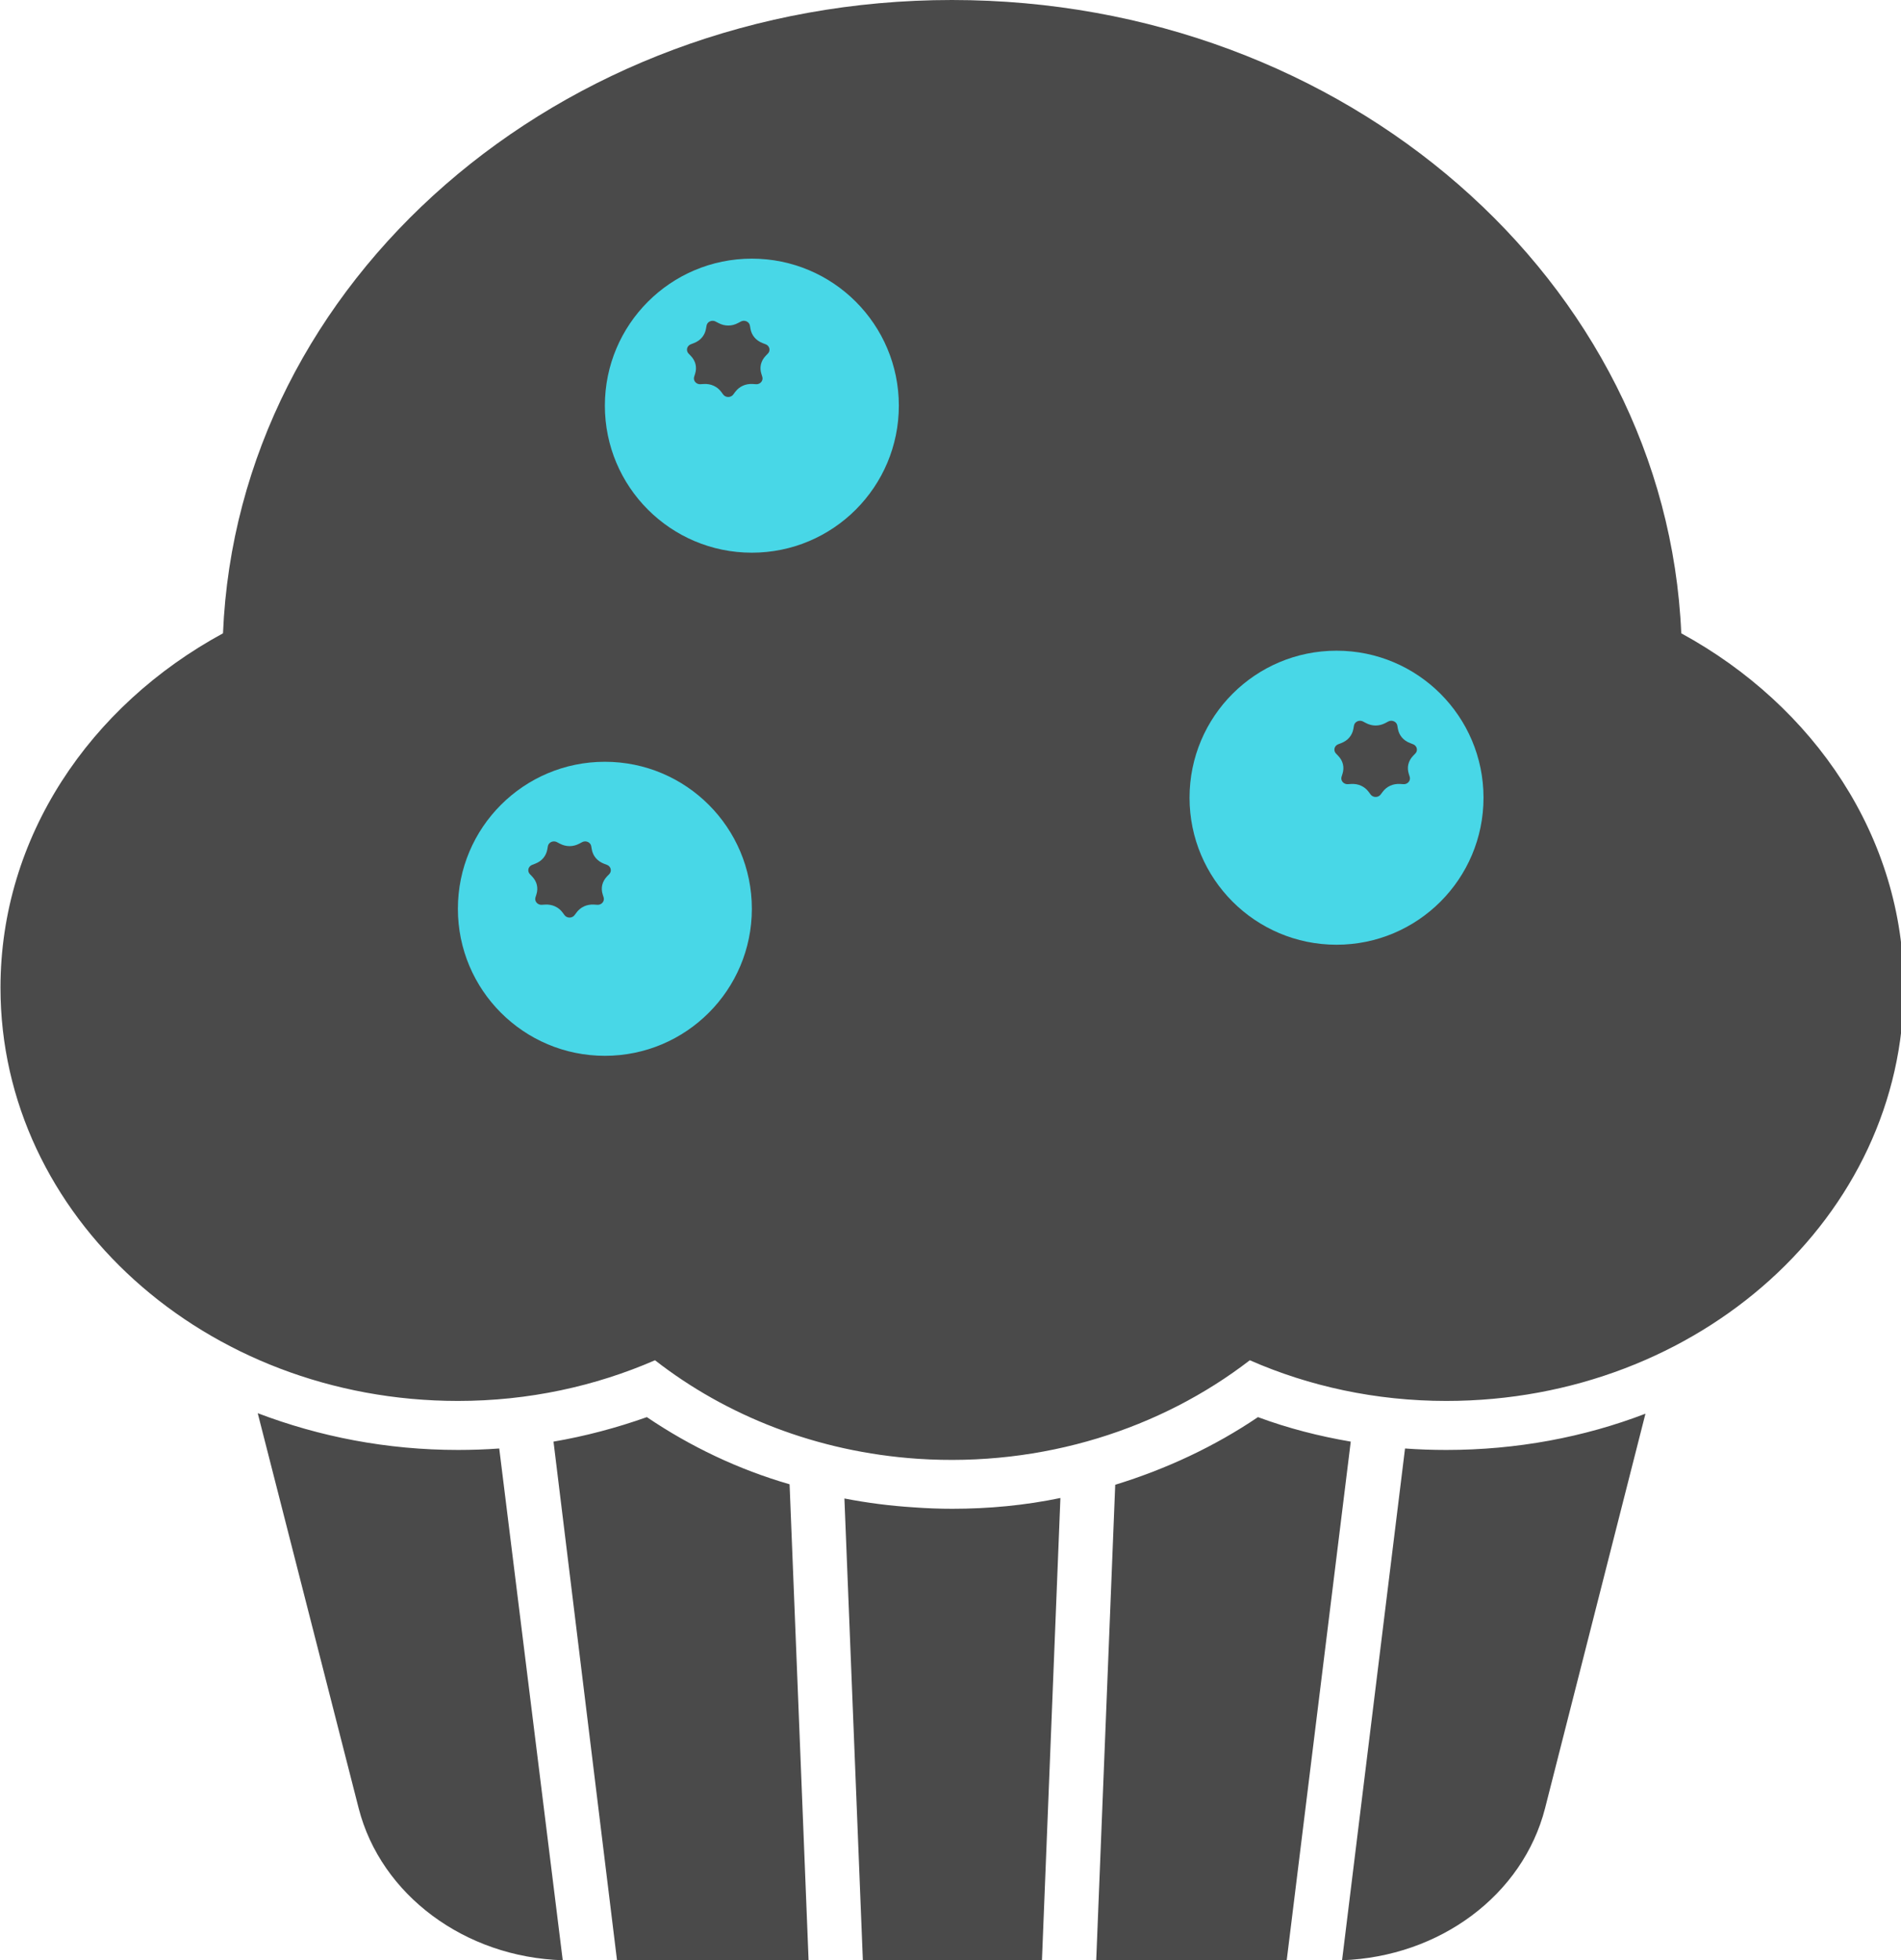 <svg width="291" height="300" viewBox="0 0 291 300" fill="none" xmlns="http://www.w3.org/2000/svg">
<g clip-path="url(#clip0_1_532)">
<path d="M76.422 221.68L86.142 300C71.188 299.55 58.31 290.022 54.905 276.744L39.453 216.279C48.923 219.88 59.225 221.905 70.108 221.905C72.268 221.905 74.345 221.831 76.422 221.68ZM99.019 216.879C94.367 218.529 89.548 219.805 84.729 220.63L94.45 300H123.776L120.868 227.157C113.059 224.906 105.665 221.38 99.019 216.879ZM139.81 230.683C136.238 230.457 132.749 230.007 129.26 229.332L132.084 300H159.499L162.324 229.257C156.924 230.382 151.358 230.907 145.792 230.907C143.798 230.908 141.804 230.833 139.81 230.683ZM192.564 216.879C185.918 221.38 178.524 224.831 170.715 227.232L167.807 300H196.967L206.77 220.63C201.952 219.805 197.217 218.604 192.564 216.879ZM221.392 221.905C219.232 221.905 217.155 221.831 215.078 221.68L205.441 300C220.395 299.475 233.107 290.022 236.512 276.744L251.882 216.354C242.494 219.955 232.192 221.905 221.392 221.905ZM291.426 151.163C291.426 186.121 260.107 214.403 221.392 214.403C210.592 214.403 200.373 212.153 191.318 208.177C177.693 218.679 159.666 224.531 140.475 223.256C125.023 222.205 111.149 216.654 100.266 208.177C91.127 212.153 80.908 214.403 70.108 214.403C31.394 214.403 0.074 186.122 0.074 151.163C0.074 128.132 13.698 108.027 34.135 96.924C36.379 43.061 85.477 0 145.709 0C206.023 0 255.038 43.061 257.365 96.924C277.719 108.027 291.426 128.132 291.426 151.163Z" fill="#4A4A4A"/>
<ellipse cx="115.092" cy="62.084" rx="22.5" ry="22.5" fill="#48D7E7"/>
<ellipse cx="204.592" cy="122.084" rx="22.5" ry="22.5" fill="#48D7E7"/>
<ellipse cx="92.592" cy="139.084" rx="22.5" ry="22.5" fill="#48D7E7"/>
<path d="M86.09 139.616L86.415 140.053L86.415 140.051C86.474 140.134 86.554 140.207 86.646 140.268C87.071 140.55 87.659 140.449 87.958 140.048L88.247 139.66C88.56 139.237 88.962 138.913 89.417 138.707C89.864 138.503 90.378 138.409 90.921 138.439L91.435 138.473C91.542 138.481 91.651 138.47 91.76 138.439C92.26 138.303 92.546 137.806 92.399 137.335L92.257 136.878C92.106 136.393 92.082 135.905 92.186 135.453L92.195 135.42C92.307 134.957 92.552 134.514 92.919 134.132L93.208 133.831C93.303 133.747 93.38 133.644 93.433 133.521C93.628 133.067 93.397 132.546 92.913 132.361L92.449 132.183C91.941 131.985 91.515 131.69 91.205 131.322C90.889 130.948 90.676 130.494 90.587 129.983L90.516 129.574C90.505 129.454 90.466 129.334 90.401 129.222C90.147 128.796 89.571 128.642 89.116 128.882L88.679 129.114C88.2 129.367 87.689 129.495 87.186 129.495C86.681 129.495 86.173 129.367 85.694 129.114L85.257 128.885C85.162 128.832 85.059 128.799 84.947 128.782C84.433 128.701 83.948 129.03 83.865 129.515L83.783 129.983C83.694 130.494 83.481 130.948 83.165 131.322C82.855 131.692 82.429 131.988 81.921 132.183L81.457 132.364C81.36 132.403 81.262 132.459 81.18 132.529C80.795 132.858 80.766 133.418 81.115 133.783L81.451 134.135C81.821 134.517 82.066 134.957 82.178 135.423C82.287 135.883 82.27 136.382 82.113 136.878L81.974 137.319C81.942 137.419 81.927 137.528 81.933 137.639C81.966 138.13 82.415 138.503 82.935 138.473L83.437 138.442C83.987 138.409 84.504 138.503 84.956 138.71C85.396 138.91 85.783 139.214 86.09 139.616Z" fill="#4A4A4A"/>
<path d="M110.381 59.943L110.706 60.381L110.706 60.378C110.765 60.462 110.844 60.535 110.936 60.596C111.362 60.877 111.95 60.777 112.248 60.376L112.538 59.988C112.851 59.564 113.253 59.241 113.708 59.035C114.154 58.831 114.668 58.736 115.212 58.767L115.726 58.8C115.832 58.809 115.941 58.798 116.051 58.767C116.55 58.63 116.837 58.134 116.689 57.663L116.547 57.206C116.396 56.721 116.373 56.233 116.476 55.781L116.485 55.748C116.597 55.285 116.843 54.841 117.209 54.459L117.499 54.158C117.593 54.075 117.67 53.972 117.723 53.849C117.918 53.395 117.688 52.873 117.203 52.689L116.739 52.511C116.231 52.313 115.806 52.017 115.495 51.649C115.179 51.276 114.966 50.821 114.878 50.311L114.807 49.901C114.795 49.781 114.757 49.661 114.692 49.55C114.438 49.123 113.861 48.97 113.406 49.21L112.969 49.441C112.49 49.695 111.979 49.823 111.477 49.823C110.972 49.823 110.463 49.695 109.985 49.441L109.547 49.213C109.453 49.16 109.349 49.126 109.237 49.109C108.723 49.029 108.238 49.358 108.156 49.843L108.073 50.311C107.984 50.821 107.772 51.276 107.455 51.649C107.145 52.02 106.72 52.316 106.211 52.511L105.748 52.692C105.65 52.731 105.553 52.787 105.47 52.856C105.086 53.185 105.056 53.746 105.405 54.111L105.742 54.462C106.111 54.844 106.356 55.285 106.469 55.75C106.578 56.21 106.56 56.709 106.404 57.206L106.265 57.646C106.232 57.746 106.217 57.855 106.223 57.967C106.256 58.458 106.705 58.831 107.225 58.8L107.727 58.77C108.277 58.736 108.794 58.831 109.246 59.037C109.686 59.238 110.073 59.542 110.381 59.943Z" fill="#4A4A4A"/>
<path d="M209.485 121.155L209.81 121.593L209.81 121.59C209.869 121.674 209.949 121.746 210.041 121.807C210.466 122.089 211.054 121.989 211.353 121.587L211.642 121.2C211.955 120.776 212.357 120.453 212.812 120.246C213.258 120.043 213.773 119.948 214.316 119.979L214.83 120.012C214.937 120.02 215.046 120.009 215.155 119.979C215.655 119.842 215.941 119.346 215.794 118.875L215.652 118.417C215.501 117.932 215.477 117.444 215.581 116.993L215.59 116.959C215.702 116.496 215.947 116.053 216.314 115.671L216.603 115.37C216.698 115.286 216.775 115.183 216.828 115.061C217.023 114.606 216.792 114.085 216.308 113.901L215.844 113.722C215.336 113.524 214.91 113.229 214.6 112.861C214.284 112.487 214.071 112.033 213.982 111.523L213.911 111.113C213.9 110.993 213.861 110.873 213.796 110.762C213.542 110.335 212.966 110.182 212.511 110.421L212.074 110.653C211.595 110.907 211.084 111.035 210.581 111.035C210.076 111.035 209.568 110.907 209.089 110.653L208.652 110.424C208.557 110.371 208.454 110.338 208.342 110.321C207.828 110.24 207.343 110.569 207.26 111.054L207.178 111.523C207.089 112.033 206.876 112.487 206.56 112.861C206.25 113.232 205.824 113.527 205.316 113.722L204.852 113.904C204.755 113.943 204.657 113.998 204.574 114.068C204.19 114.397 204.161 114.957 204.509 115.323L204.846 115.674C205.216 116.056 205.461 116.496 205.573 116.962C205.682 117.422 205.665 117.921 205.508 118.417L205.369 118.858C205.337 118.958 205.322 119.067 205.328 119.178C205.36 119.669 205.81 120.043 206.33 120.012L206.832 119.981C207.381 119.948 207.899 120.043 208.351 120.249C208.791 120.45 209.178 120.754 209.485 121.155Z" fill="#4A4A4A"/>
</g>
<defs>
<clipPath id="clip0_1_532">
<rect width="291" height="300" fill="white"/>
</clipPath>
</defs>
</svg>
